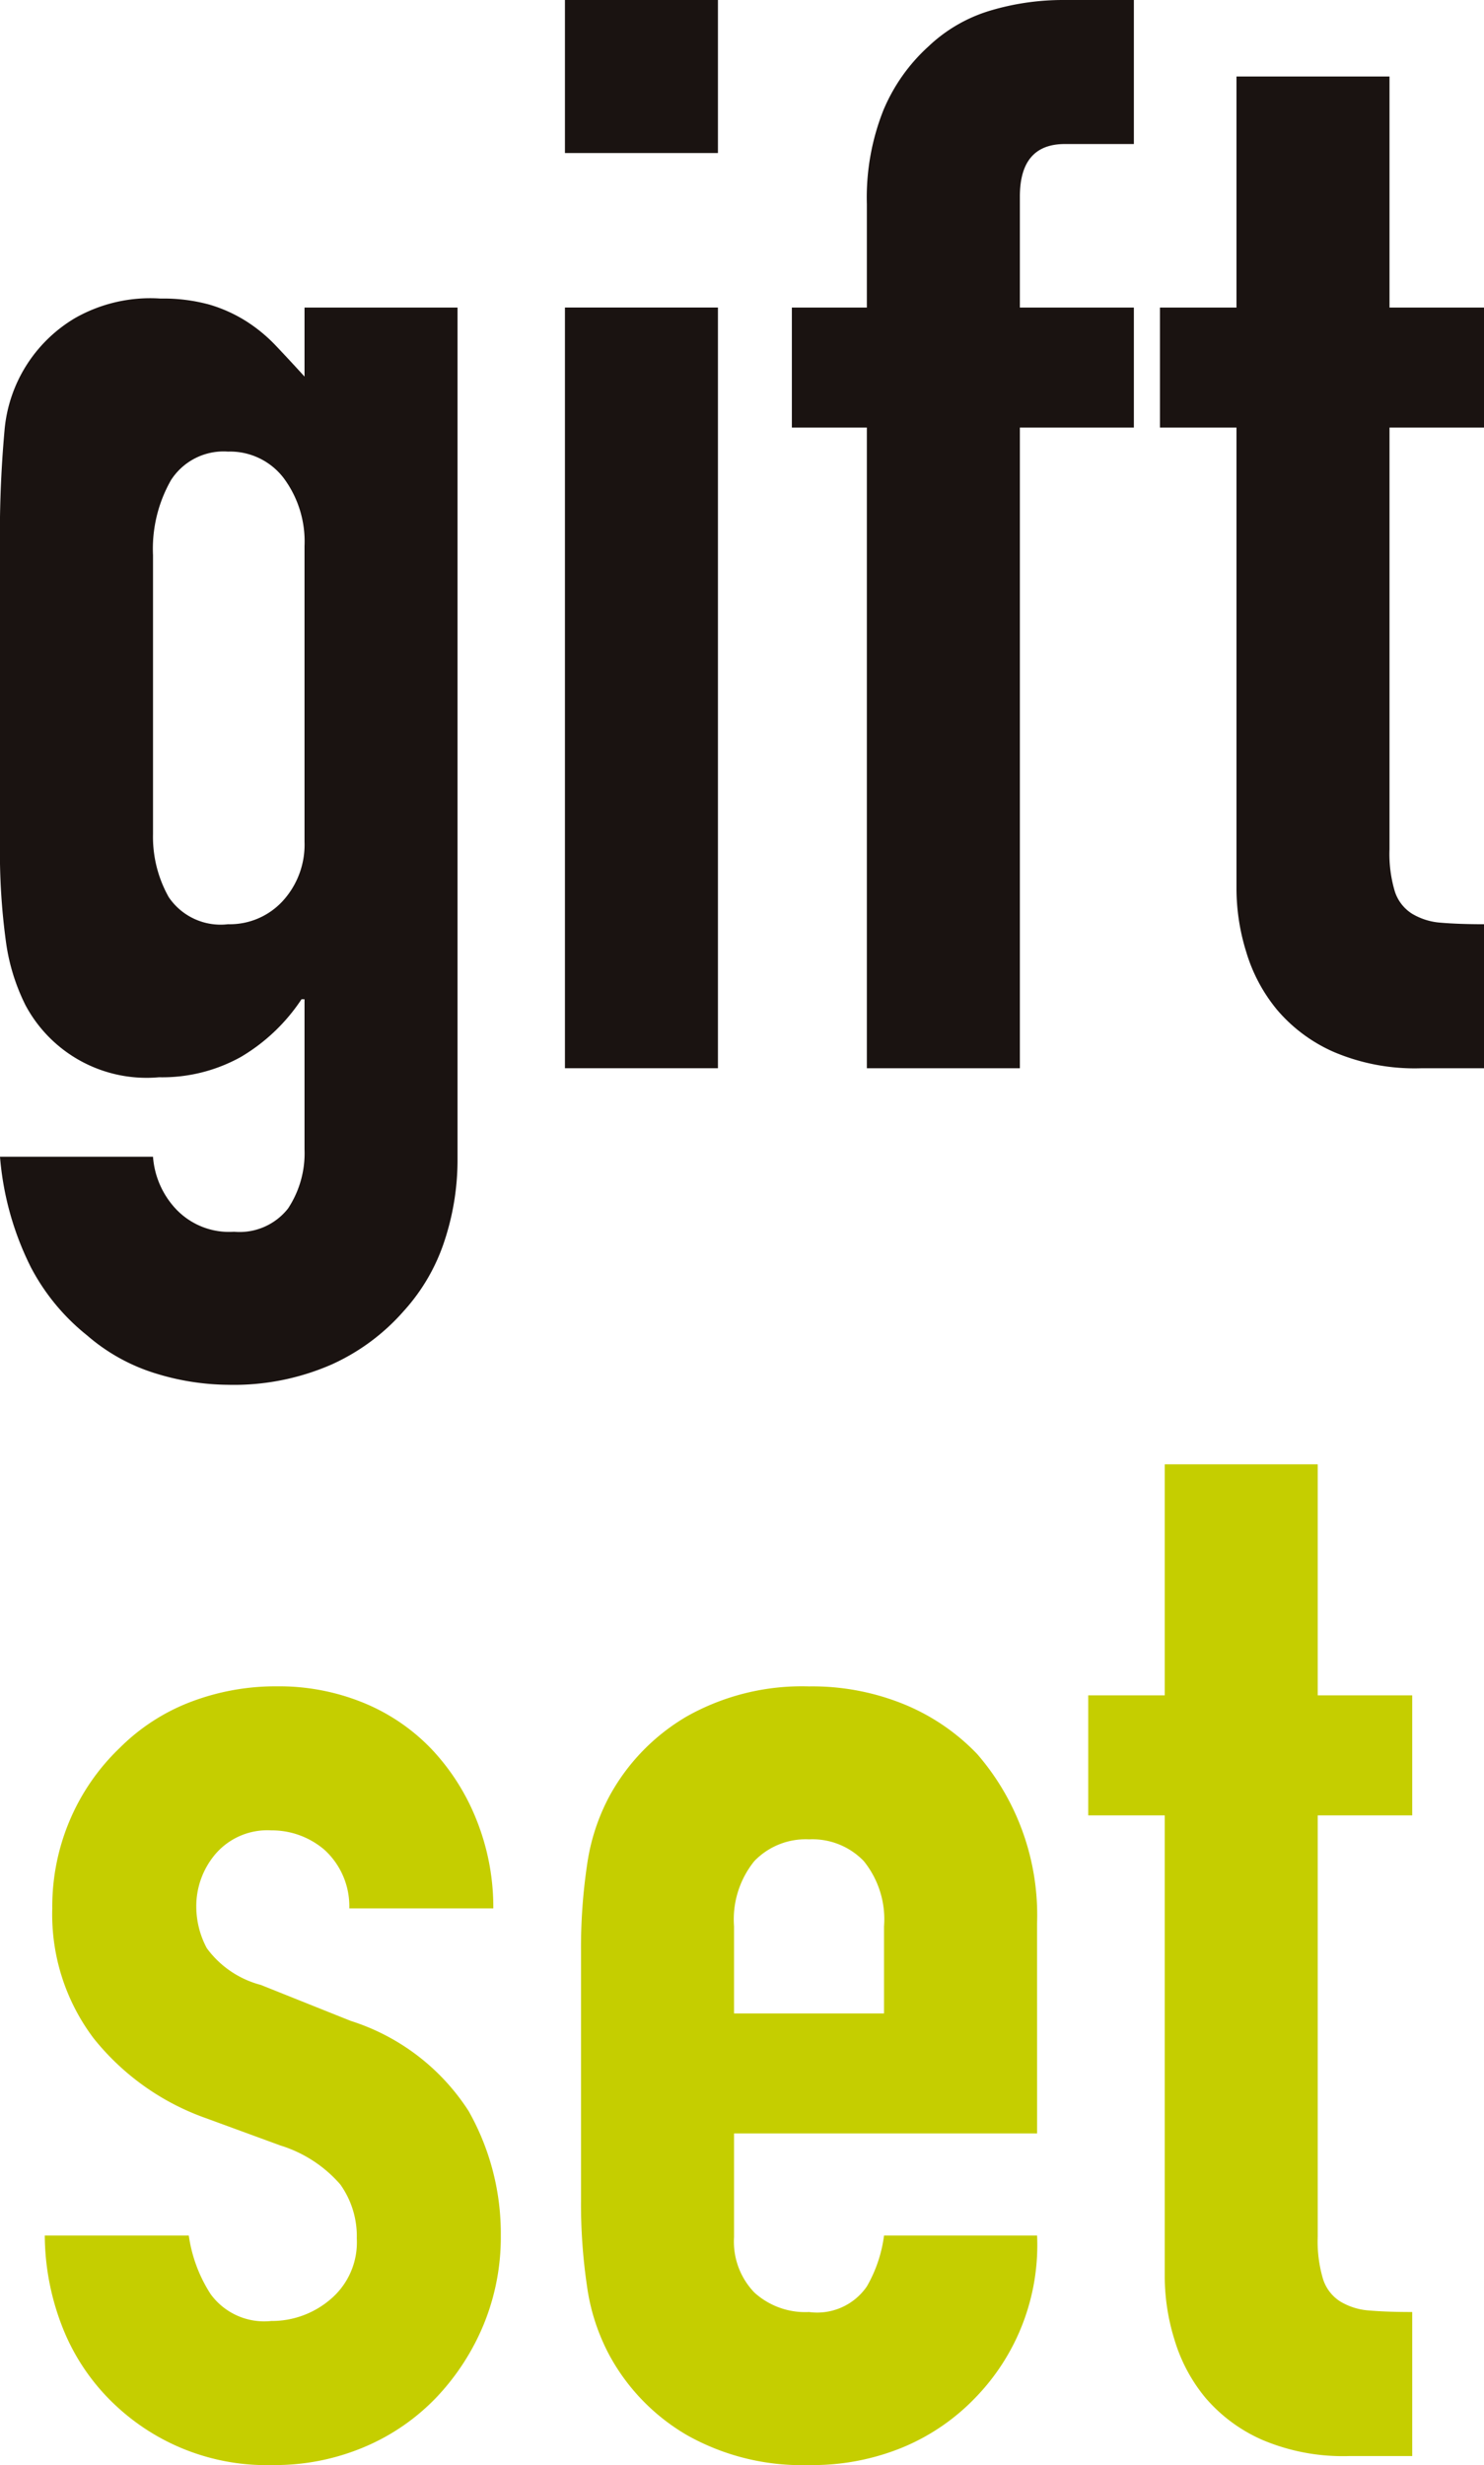 <svg xmlns="http://www.w3.org/2000/svg" width="39.571" height="65.721" viewBox="0 0 39.571 65.721"><g transform="translate(-152.656 134.294)"><path d="M156.736-103.454a2.279,2.279,0,0,0,.58,1.36,1.949,1.949,0,0,0,1.58.64,1.645,1.645,0,0,0,1.44-.619,2.671,2.671,0,0,0,.44-1.58v-4h-.08a4.964,4.964,0,0,1-1.62,1.54,4.312,4.312,0,0,1-2.18.54,3.66,3.66,0,0,1-3.56-1.921,5.4,5.4,0,0,1-.52-1.68,17.686,17.686,0,0,1-.16-2.68v-7.719a31.264,31.264,0,0,1,.12-3.24,3.863,3.863,0,0,1,1.88-3,4.054,4.054,0,0,1,2.28-.521,4.645,4.645,0,0,1,1.3.16,3.9,3.9,0,0,1,.98.441,4.177,4.177,0,0,1,.8.66q.36.379.76.819v-1.84h4.08v22.76a6.876,6.876,0,0,1-.34,2.1,5.162,5.162,0,0,1-1.1,1.9,5.628,5.628,0,0,1-1.92,1.42,6.5,6.5,0,0,1-2.76.54,6.674,6.674,0,0,1-1.92-.3,5.038,5.038,0,0,1-1.84-1.019,5.7,5.7,0,0,1-1.5-1.821,8,8,0,0,1-.82-2.94Zm0-8.6a3.274,3.274,0,0,0,.42,1.68,1.671,1.671,0,0,0,1.58.721,1.917,1.917,0,0,0,1.46-.62,2.223,2.223,0,0,0,.58-1.581v-7.879a2.831,2.831,0,0,0-.56-1.821,1.8,1.8,0,0,0-1.48-.7,1.666,1.666,0,0,0-1.52.76,3.7,3.7,0,0,0-.48,2Z" fill="#1a1311"/><path d="M167.72-130.214v-4.08H171.8v4.08Zm0,24.4v-20.281H171.8v20.281Z" fill="#1a1311"/><path d="M175.771-105.813v-17.081h-2v-3.2h2v-2.76a6.3,6.3,0,0,1,.44-2.5,4.785,4.785,0,0,1,1.2-1.7,4.091,4.091,0,0,1,1.66-.96,6.783,6.783,0,0,1,1.94-.28h1.88v3.84h-1.84q-1.2,0-1.2,1.4v2.96h3.04v3.2h-3.04v17.081Z" fill="#1a1311"/><path d="M185.627-126.094v-6.16h4.08v6.16h2.52v3.2h-2.52v11.241a3.5,3.5,0,0,0,.14,1.119,1.1,1.1,0,0,0,.46.6,1.729,1.729,0,0,0,.78.241c.306.026.686.04,1.14.04v3.84h-1.68a5.5,5.5,0,0,1-2.34-.441,4.2,4.2,0,0,1-1.5-1.12,4.375,4.375,0,0,1-.82-1.54,5.7,5.7,0,0,1-.26-1.659v-12.321h-2.04v-3.2Z" fill="#1a1311"/><path d="M161.97-83.414a2.034,2.034,0,0,0-.66-1.56,2.152,2.152,0,0,0-1.42-.52,1.824,1.824,0,0,0-1.48.62,2.147,2.147,0,0,0-.52,1.42,2.359,2.359,0,0,0,.28,1.1,2.6,2.6,0,0,0,1.44.98l2.4.96a5.832,5.832,0,0,1,3.14,2.4,6.633,6.633,0,0,1,.86,3.321,6.122,6.122,0,0,1-.46,2.38,6.334,6.334,0,0,1-1.26,1.939,5.737,5.737,0,0,1-1.92,1.32,6.113,6.113,0,0,1-2.44.481,5.882,5.882,0,0,1-4.16-1.561,5.7,5.7,0,0,1-1.36-1.9,6.772,6.772,0,0,1-.56-2.659h3.84a3.878,3.878,0,0,0,.58,1.559,1.768,1.768,0,0,0,1.62.72,2.4,2.4,0,0,0,1.58-.58,1.984,1.984,0,0,0,.7-1.619,2.373,2.373,0,0,0-.44-1.441,3.468,3.468,0,0,0-1.6-1.04l-1.96-.719a6.681,6.681,0,0,1-3.02-2.141,5.481,5.481,0,0,1-1.1-3.46,5.889,5.889,0,0,1,.48-2.38,5.8,5.8,0,0,1,1.32-1.9,5.379,5.379,0,0,1,1.88-1.221,6.364,6.364,0,0,1,2.32-.42,5.95,5.95,0,0,1,2.3.44,5.269,5.269,0,0,1,1.82,1.241,5.932,5.932,0,0,1,1.2,1.9,6.253,6.253,0,0,1,.44,2.34Z" fill="#c5ce00"/><path d="M180.31-77.414h-8.081v2.761a1.958,1.958,0,0,0,.541,1.479,2.012,2.012,0,0,0,1.459.521,1.608,1.608,0,0,0,1.541-.681,3.651,3.651,0,0,0,.459-1.359h4.081a5.837,5.837,0,0,1-1.641,4.319,5.723,5.723,0,0,1-1.919,1.32,6.324,6.324,0,0,1-2.521.481,6.244,6.244,0,0,1-3.259-.8,5.5,5.5,0,0,1-2.06-2.12,5.488,5.488,0,0,1-.6-1.84,14.973,14.973,0,0,1-.161-2.279v-6.681a14.983,14.983,0,0,1,.161-2.279,5.509,5.509,0,0,1,.6-1.841,5.514,5.514,0,0,1,2.06-2.12,6.263,6.263,0,0,1,3.259-.8,6.487,6.487,0,0,1,2.541.48,5.683,5.683,0,0,1,1.939,1.32,6.552,6.552,0,0,1,1.6,4.52Zm-8.081-3.2h4v-2.321a2.47,2.47,0,0,0-.54-1.74,1.9,1.9,0,0,0-1.46-.58,1.9,1.9,0,0,0-1.459.58,2.474,2.474,0,0,0-.541,1.74Z" fill="#c5ce00"/><path d="M183.714-89.094v-6.16h4.079v6.16h2.52v3.2h-2.52v11.241a3.5,3.5,0,0,0,.141,1.119,1.1,1.1,0,0,0,.46.6,1.729,1.729,0,0,0,.78.241c.306.026.686.04,1.139.04v3.84h-1.679a5.5,5.5,0,0,1-2.341-.441,4.221,4.221,0,0,1-1.5-1.12,4.389,4.389,0,0,1-.819-1.54,5.7,5.7,0,0,1-.26-1.659V-85.894h-2.04v-3.2Z" fill="#c5ce00"/></g></svg>
